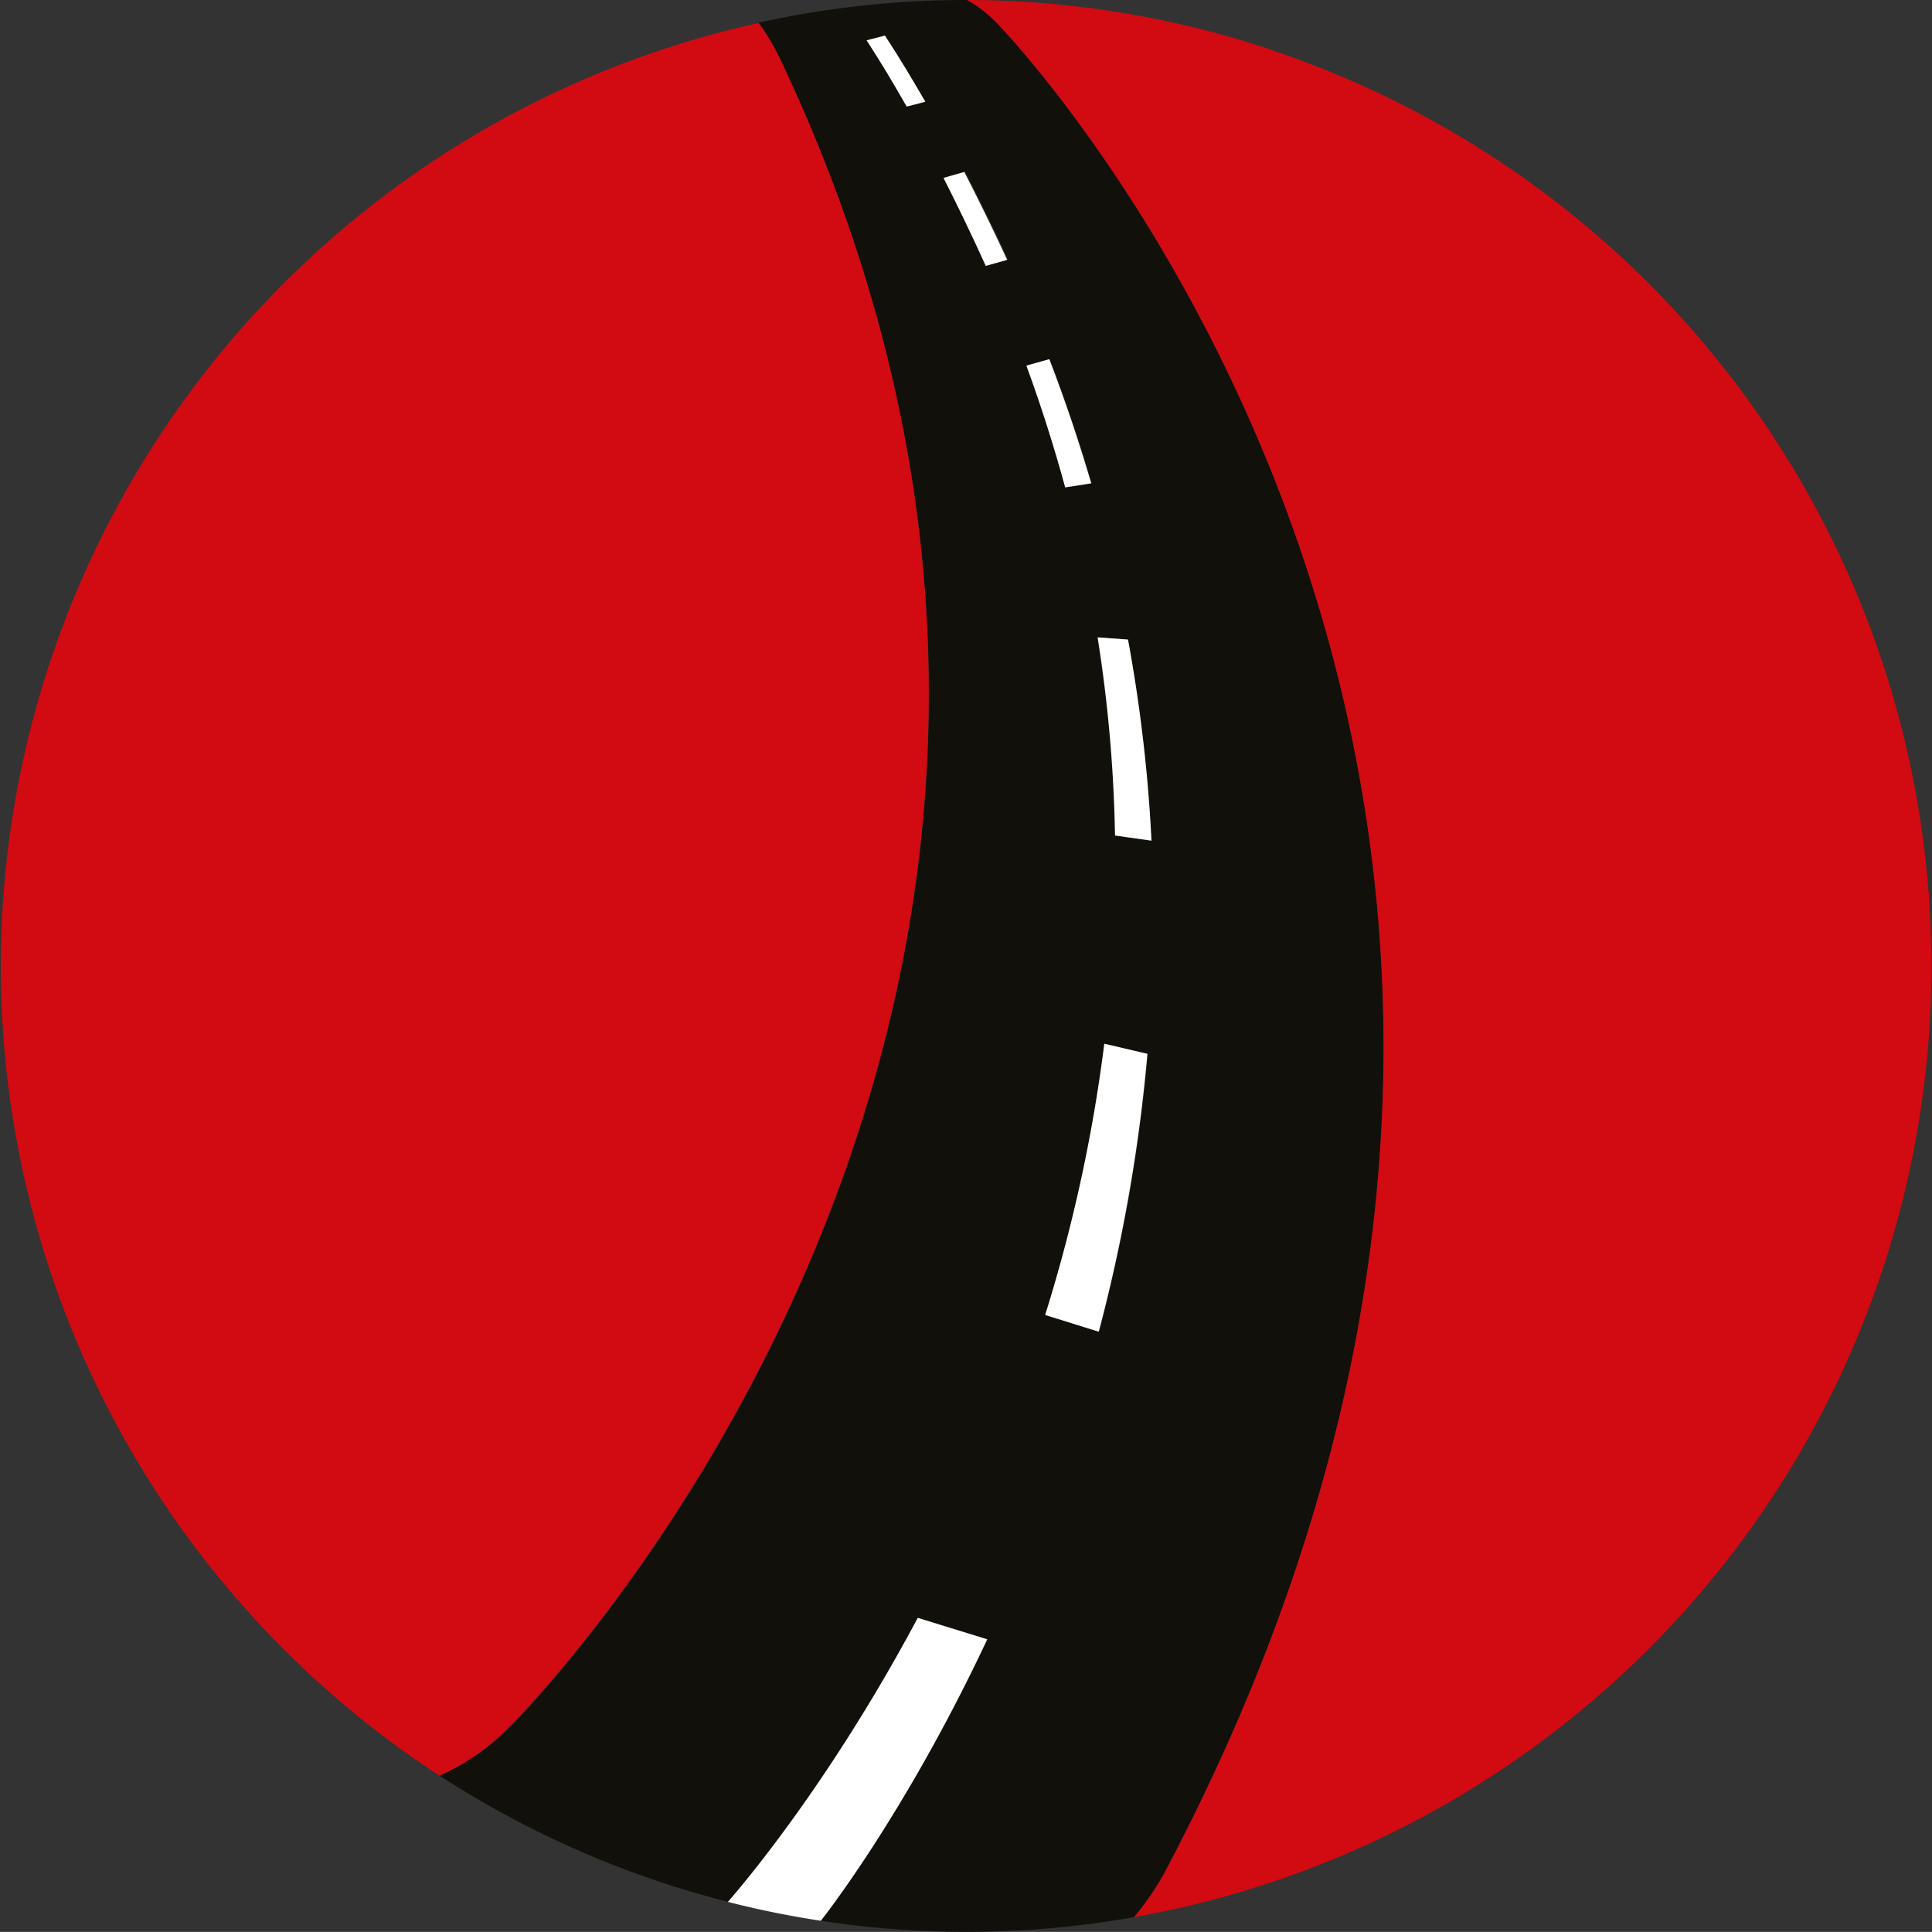 <svg xmlns="http://www.w3.org/2000/svg" viewBox="0 0 180.2 180.19"><rect x="0" y="0" width="180.2" height="180.19" fill="#333333" stroke="none"/><defs><style>.cls-1{fill:#12100b;}.cls-2{fill:#d20a11;}.cls-3{fill:#fff;}</style></defs><title>leswereld-bol</title><g id="Layer_2" data-name="Layer 2"><g id="Laag_1" data-name="Laag 1"><path class="cls-1" d="M93 2.17A12.14 12.14.0 0090.21.0 89.71 89.71.0 0070.73 2.12 22.41 22.41.0 0173 6c41.65 88.7-25.34 155-25.34 155A21.41 21.41.0 0141 165.62a90.48 90.48.0 0020.39 9.85c2.17.73 4.35 1.36 6.53 1.92.12-.14 8.86-9.9 17.71-26.49l6.48 2C84.39 169.29 76.7 179 76.56 179.15a89.56 89.56.0 0029.24-.34 26.46 26.46.0 002.79-4.06C162.44 73.13 93 2.17 93 2.17zM84.57 9.94c-1.38-2.39-2.18-3.76-3.74-6.18l1.71-.44c1.56 2.4 2.37 3.78 3.77 6.17zM92 24.8c-1.1-2.46-2.67-5.71-3.94-8.21L90 16c1.3 2.49 2.89 5.73 4 8.2zm5.91 8.7c1.5 3.9 2.79 7.76 3.91 11.58l-2.43.38c-1-3.74-2.22-7.54-3.62-11.36zm4.65 90.71-5-1.56A145.54 145.54.0 00103 97.35l4.06.94A153.6 153.6.0 01102.52 124.21zM104 77.93a132.51 132.51.0 00-1.66-18.48l2.87.2a142.19 142.19.0 012.19 18.76z"/><path class="cls-2" d="M47.62 160.94S114.61 94.68 73 6a22.41 22.41.0 00-2.23-3.86A90.1 90.1.0 0041 165.62 21.41 21.41.0 0047.62 160.94z"/><path class="cls-2" d="M118.83 4.73A89.7 89.7.0 0090.21.0 12.14 12.14.0 0193 2.17s69.42 71 15.57 172.58a26.46 26.46.0 01-2.79 4.06 90.08 90.08.0 0013-174.08z"/><path class="cls-3" d="M102.38 59.45A132.51 132.51.0 01104 77.93l3.4.48a142.19 142.19.0 00-2.19-18.76z"/><path class="cls-3" d="M85.6 150.9C76.75 167.49 68 177.25 67.89 177.39a87.61 87.61.0 008.67 1.76c.14-.18 7.83-9.86 15.52-26.25z"/><path class="cls-3" d="M97.48 122.65l5 1.56a153.6 153.6.0 004.54-25.92L103 97.35a145.54 145.54.0 01-5.52 25.3z"/><path class="cls-3" d="M88 16.59c1.27 2.5 2.84 5.75 3.94 8.21l2-.56c-1.13-2.47-2.72-5.71-4-8.2z"/><path class="cls-3" d="M101.78 45.08c-1.12-3.82-2.41-7.68-3.91-11.58l-2.14.6c1.4 3.82 2.6 7.62 3.62 11.36z"/><path class="cls-3" d="M80.83 3.76c1.56 2.42 2.36 3.79 3.74 6.18l1.74-.45c-1.4-2.39-2.21-3.77-3.77-6.17z"/></g></g></svg>